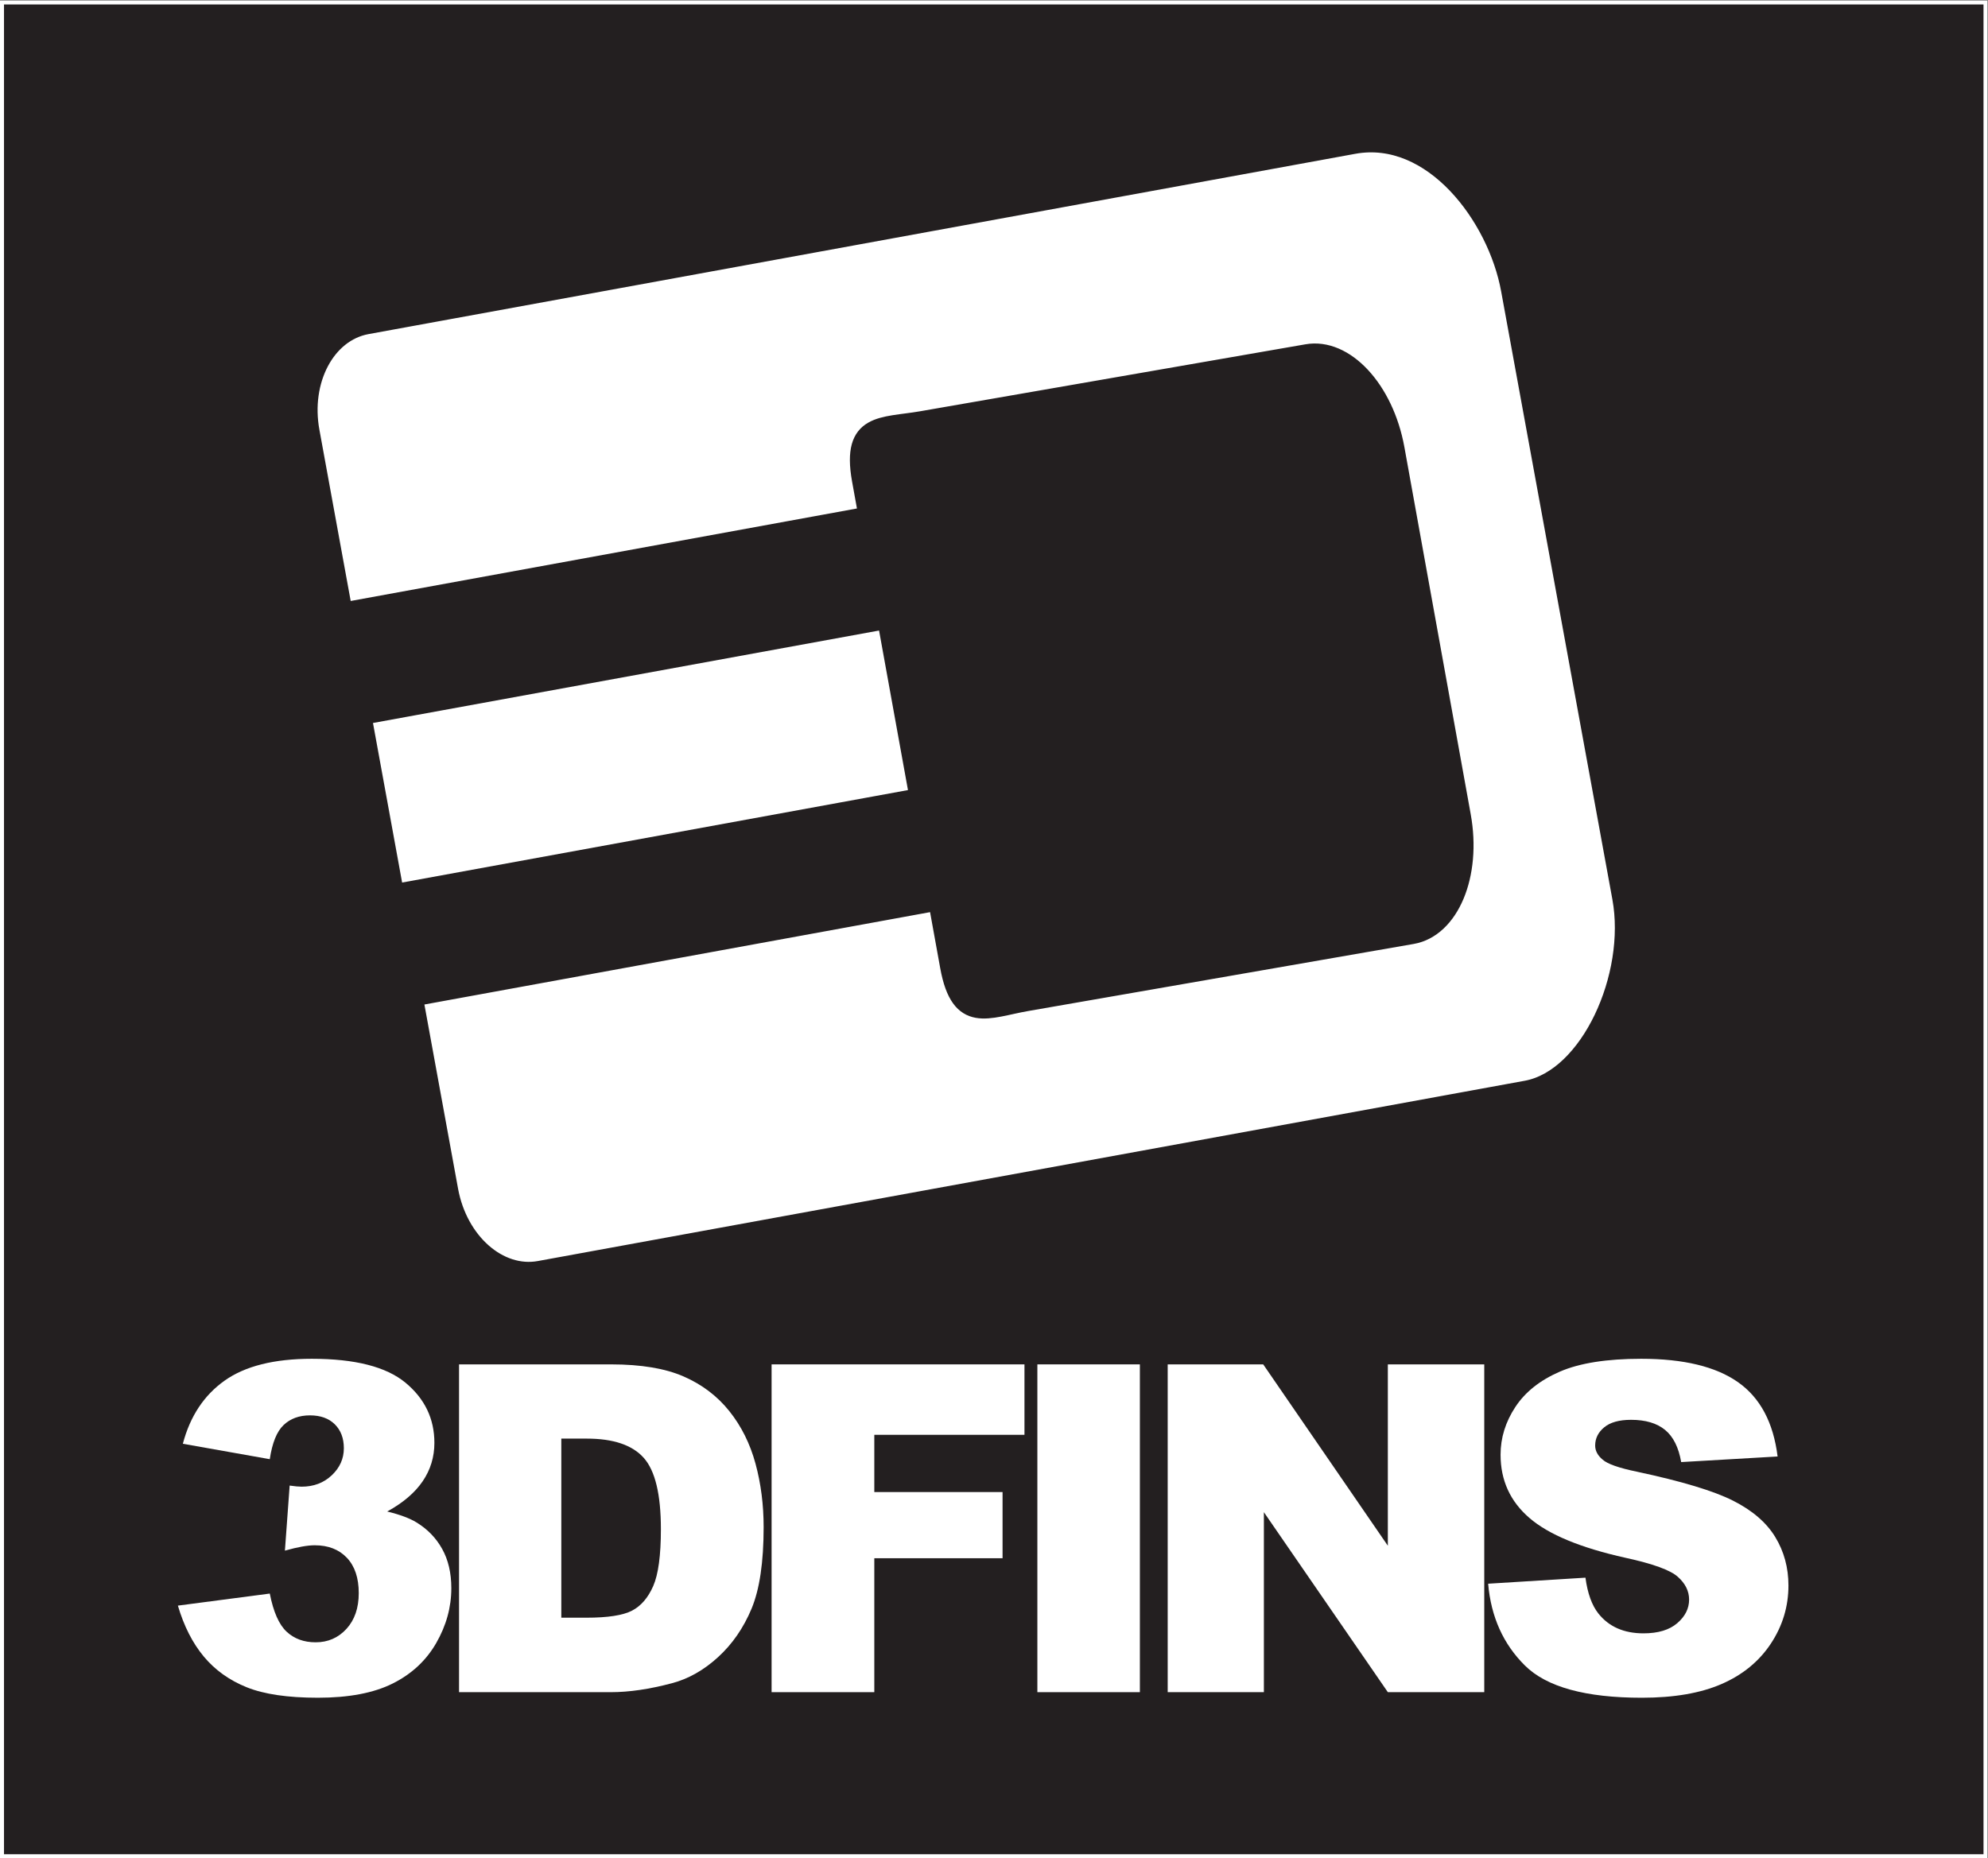 <?xml version="1.0" encoding="UTF-8" standalone="no"?> <svg xmlns:dc="http://purl.org/dc/elements/1.1/" xmlns:cc="http://creativecommons.org/ns#" xmlns:rdf="http://www.w3.org/1999/02/22-rdf-syntax-ns#" xmlns:svg="http://www.w3.org/2000/svg" xmlns="http://www.w3.org/2000/svg" viewBox="0 0 331.373 309.804" height="309.804" width="331.373" xml:space="preserve" id="svg2" version="1.1"><rect x="0" y="0" width="331.373" height="309.804" fill="#808080" stroke="none"/><defs id="defs6"><clipPath id="clipPath20"><path id="path18" d="M 0,232.353 H 248.53 V 0 H 0 Z"></path></clipPath><clipPath id="clipPath38"><path id="path36" d="M 0,232.353 H 248.53 V 0 H 0 Z"></path></clipPath></defs><g transform="matrix(1.333,0,0,-1.333,0,309.804)" id="g10"><path id="path12" style="fill:#231f20;fill-opacity:1;fill-rule:nonzero;stroke:none" d="M 0,0 H 248.531 V 232.353 H 0 Z"></path><g id="g14"><g clip-path="url(#clipPath20)" id="g16"><path id="path22" style="fill:none;stroke:#ffffff;stroke-width:1;stroke-linecap:butt;stroke-linejoin:miter;stroke-miterlimit:10;stroke-dasharray:none;stroke-opacity:1" d="M 248.53,0 H 0 v 232.353 h 248.53 z"></path></g></g><g transform="translate(110.729,154.713)" id="g24"><path id="path26" style="fill:#ffffff;fill-opacity:1;fill-rule:nonzero;stroke:none" d="m 0,0 -65.253,-11.923 4.004,-21.924 65.22,11.924 z"></path></g><g transform="translate(110.729,154.713)" id="g28"><path id="path30" style="fill:none;stroke:#231f20;stroke-width:2;stroke-linecap:butt;stroke-linejoin:miter;stroke-miterlimit:10;stroke-dasharray:none;stroke-opacity:1" d="m 0,0 -65.253,-11.923 4.004,-21.924 65.22,11.924 z"></path></g><g id="g32"><g clip-path="url(#clipPath38)" id="g34"><g transform="translate(202.608,120.085)" id="g40"><path id="path42" style="fill:#ffffff;fill-opacity:1;fill-rule:nonzero;stroke:none" d="m 0,0 -13.912,76.064 c -1.66,9.118 -9.656,19.791 -19.406,18.008 L -156.705,71.523 c -4.993,-0.915 -8.115,-6.794 -6.943,-13.144 l 4.089,-22.382 65.271,11.928 -0.789,4.361 c -1.345,7.487 2.828,6.771 7.676,7.613 l 48.198,8.377 c 4.842,0.853 9.867,-4.549 11.224,-12.044 l 8.291,-45.9 c 1.366,-7.489 -1.482,-14.237 -6.31,-15.082 l -48.2,-8.388 c -4.842,-0.841 -8.496,-2.945 -9.855,4.55 l -1.447,7.994 -65.201,-11.912 4.392,-24.038 c 1.169,-6.35 6.154,-10.752 11.143,-9.834 l 123.4,22.547 C -3.979,-22.408 1.777,-9.723 0,0"></path></g><g transform="translate(202.608,120.085)" id="g44"><path id="path46" style="fill:none;stroke:#231f20;stroke-width:2;stroke-linecap:butt;stroke-linejoin:miter;stroke-miterlimit:10;stroke-dasharray:none;stroke-opacity:1" d="m 0,0 -13.912,76.064 c -1.66,9.118 -9.656,19.791 -19.406,18.008 L -156.705,71.523 c -4.993,-0.915 -8.115,-6.794 -6.943,-13.144 l 4.089,-22.382 65.271,11.928 -0.789,4.361 c -1.345,7.487 2.828,6.771 7.676,7.613 l 48.198,8.377 c 4.842,0.853 9.867,-4.549 11.224,-12.044 l 8.291,-45.9 c 1.366,-7.489 -1.482,-14.237 -6.31,-15.082 l -48.2,-8.388 c -4.842,-0.841 -8.496,-2.945 -9.855,4.55 l -1.447,7.994 -65.201,-11.912 4.392,-24.038 c 1.169,-6.35 6.154,-10.752 11.143,-9.834 l 123.4,22.547 C -3.979,-22.408 1.777,-9.723 0,0 Z"></path></g><g transform="translate(33.735,49.908)" id="g48"><path id="path50" style="fill:#ffffff;fill-opacity:1;fill-rule:nonzero;stroke:none" d="m 0,0 -10.87,1.93 c 0.904,3.43 2.64,6.059 5.209,7.886 2.569,1.828 6.207,2.741 10.913,2.741 5.403,0 9.309,-0.997 11.717,-2.992 2.409,-1.996 3.615,-4.503 3.615,-7.523 0,-1.772 -0.49,-3.374 -1.469,-4.81 -0.979,-1.436 -2.457,-2.694 -4.432,-3.776 1.599,-0.391 2.822,-0.847 3.67,-1.37 1.373,-0.839 2.442,-1.942 3.204,-3.313 0.762,-1.371 1.144,-3.006 1.144,-4.908 0,-2.388 -0.631,-4.675 -1.891,-6.865 -1.261,-2.192 -3.079,-3.878 -5.45,-5.062 -2.372,-1.184 -5.487,-1.775 -9.346,-1.775 -3.764,0 -6.733,0.437 -8.907,1.313 -2.174,0.878 -3.962,2.158 -5.364,3.845 -1.404,1.688 -2.481,3.808 -3.234,6.363 L 0,-16.807 c 0.452,-2.294 1.152,-3.881 2.104,-4.767 0.95,-0.885 2.16,-1.329 3.628,-1.329 1.543,0 2.828,0.559 3.854,1.677 1.025,1.121 1.539,2.611 1.539,4.476 0,1.901 -0.495,3.374 -1.483,4.418 -0.988,1.044 -2.33,1.565 -4.023,1.565 -0.903,0 -2.145,-0.223 -3.727,-0.67 l 0.593,8.138 c 0.64,-0.093 1.139,-0.139 1.497,-0.139 1.505,0 2.761,0.474 3.769,1.425 1.006,0.95 1.511,2.078 1.511,3.383 0,1.25 -0.378,2.248 -1.13,2.993 C 7.379,5.108 6.344,5.481 5.026,5.481 3.671,5.481 2.569,5.075 1.722,4.265 0.876,3.455 0.301,2.032 0,0"></path></g><g transform="translate(70.19,52.481)" id="g52"><path id="path54" style="fill:#ffffff;fill-opacity:1;fill-rule:nonzero;stroke:none" d="m 0,0 v -22.399 h 3.134 c 2.672,0 4.574,0.292 5.703,0.88 1.131,0.586 2.014,1.612 2.655,3.077 0.64,1.463 0.961,3.836 0.961,7.115 0,4.346 -0.715,7.318 -2.147,8.923 C 8.876,-0.802 6.503,0 3.189,0 Z M -12.789,9.285 H 6.212 c 3.746,0 6.772,-0.503 9.079,-1.511 2.304,-1.005 4.212,-2.452 5.718,-4.335 1.504,-1.882 2.596,-4.073 3.274,-6.571 0.679,-2.498 1.017,-5.146 1.017,-7.941 0,-4.382 -0.504,-7.781 -1.509,-10.195 -1.008,-2.414 -2.407,-4.436 -4.194,-6.067 -1.789,-1.632 -3.711,-2.719 -5.762,-3.258 -2.804,-0.747 -5.345,-1.12 -7.623,-1.12 h -19.001 z"></path></g><g transform="translate(96.485,61.766)" id="g56"><path id="path58" style="fill:#ffffff;fill-opacity:1;fill-rule:nonzero;stroke:none" d="M 0,0 H 31.621 V -8.81 H 12.844 v -7.159 h 16.037 v -8.277 H 12.844 v -16.752 l -12.844,0 z"></path></g><path id="path60" style="fill:#ffffff;fill-opacity:1;fill-rule:nonzero;stroke:none" d="m 129.719,61.766 h 12.818 V 20.768 h -12.818 z"></path><g transform="translate(146.016,61.766)" id="g62"><path id="path64" style="fill:#ffffff;fill-opacity:1;fill-rule:nonzero;stroke:none" d="M 0,0 H 11.944 L 27.528,-22.682 V 0 H 39.585 V -40.998 H 27.528 l -15.5,22.512 V -40.998 H 0 Z"></path></g><g transform="translate(186.087,34.333)" id="g66"><path id="path68" style="fill:#ffffff;fill-opacity:1;fill-rule:nonzero;stroke:none" d="m 0,0 12.168,0.755 c 0.264,-1.959 0.801,-3.449 1.611,-4.475 1.317,-1.66 3.198,-2.488 5.647,-2.488 1.824,0 3.232,0.423 4.22,1.271 0.987,0.848 1.483,1.832 1.483,2.951 0,1.063 -0.473,2.013 -1.414,2.852 -0.94,0.84 -3.123,1.633 -6.549,2.377 -5.609,1.25 -9.609,2.909 -12,4.978 -2.408,2.069 -3.613,4.708 -3.613,7.914 0,2.107 0.615,4.096 1.849,5.97 1.233,1.875 3.086,3.346 5.563,4.419 2.473,1.071 5.867,1.608 10.178,1.608 5.289,0 9.322,-0.974 12.097,-2.922 2.776,-1.949 4.428,-5.047 4.955,-9.298 L 24.139,15.213 c -0.321,1.844 -0.993,3.187 -2.018,4.026 -1.025,0.84 -2.443,1.259 -4.25,1.259 -1.486,0 -2.605,-0.313 -3.359,-0.937 -0.752,-0.625 -1.129,-1.384 -1.129,-2.279 0,-0.653 0.31,-1.241 0.931,-1.761 0.602,-0.542 2.034,-1.046 4.291,-1.511 5.592,-1.193 9.596,-2.402 12.014,-3.622 2.42,-1.221 4.18,-2.735 5.279,-4.544 1.102,-1.809 1.653,-3.831 1.653,-6.069 0,-2.628 -0.735,-5.052 -2.201,-7.27 -1.469,-2.22 -3.522,-3.901 -6.155,-5.048 -2.636,-1.147 -5.959,-1.719 -9.968,-1.719 -7.039,0 -11.914,1.341 -14.625,4.027 C 1.891,-7.552 0.357,-4.14 0,0"></path></g></g></g></g></svg> 